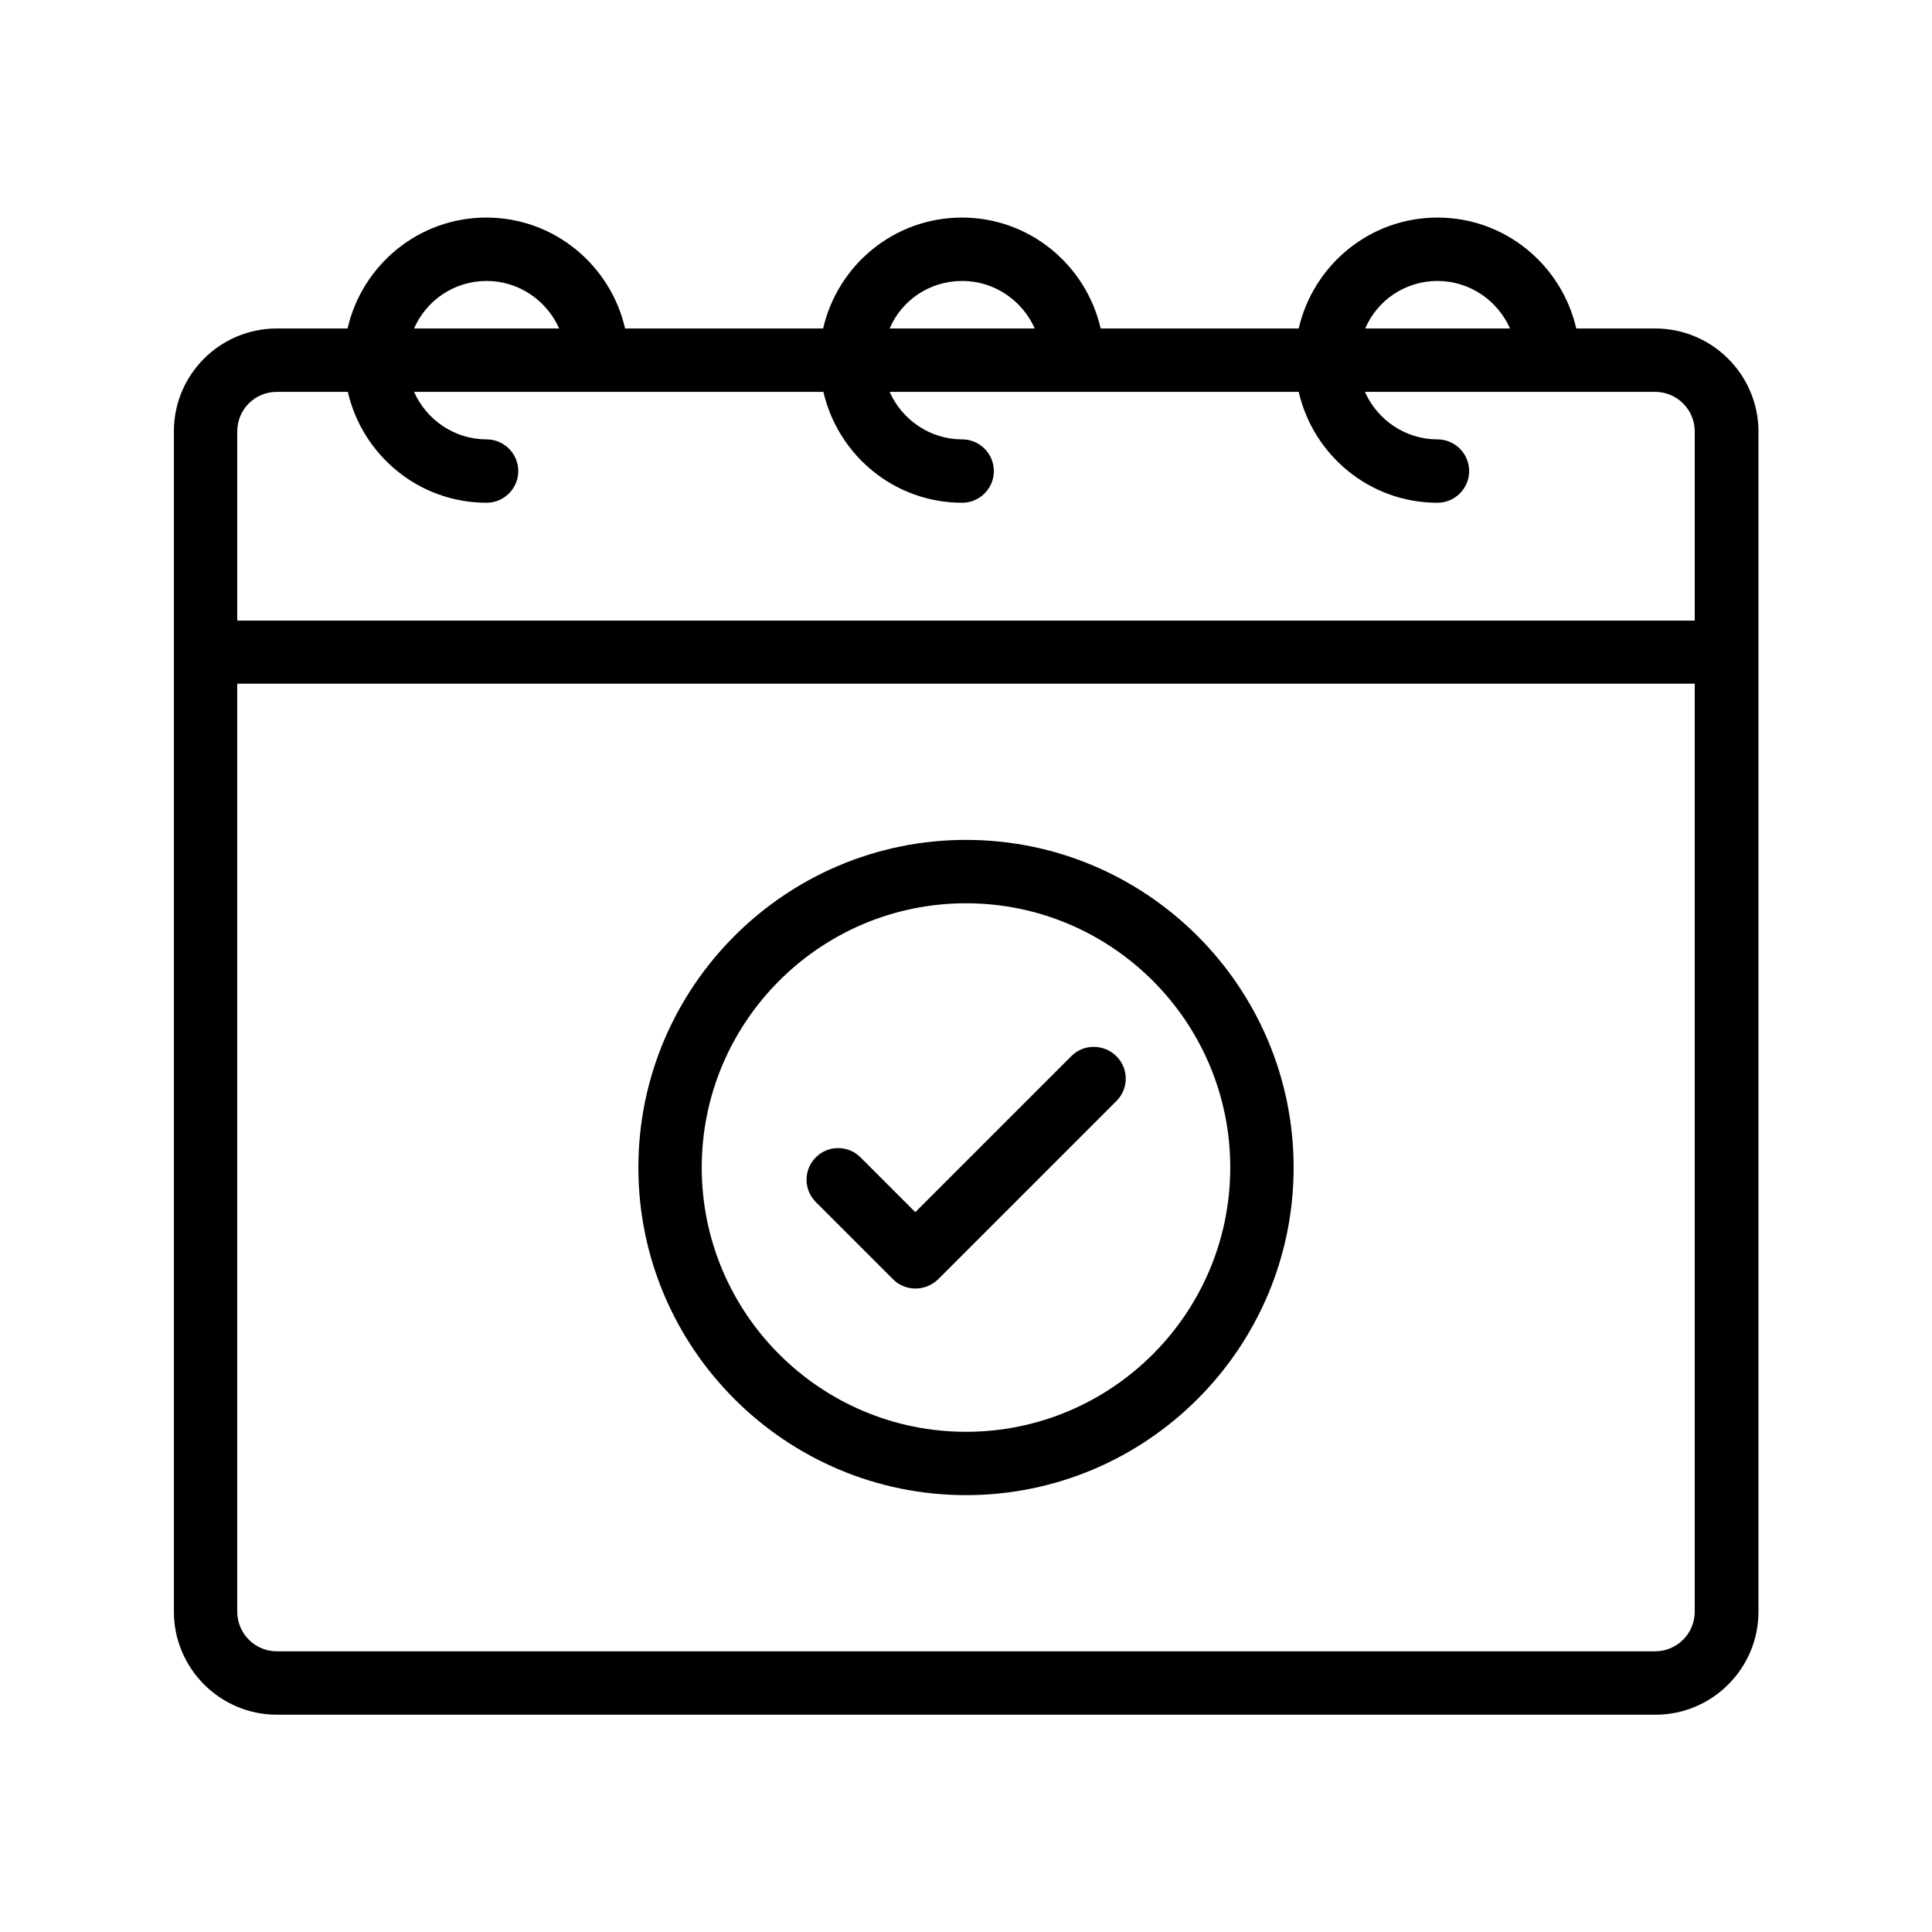 <?xml version="1.0" encoding="UTF-8"?>
<!-- Uploaded to: SVG Find, www.svgfind.com, Generator: SVG Find Mixer Tools -->
<svg fill="#000000" width="800px" height="800px" version="1.1" viewBox="144 144 512 512" xmlns="http://www.w3.org/2000/svg">
 <g>
  <path d="m582.63 231.05h-20.906c-3.863-16.793-18.809-29.391-36.777-29.391s-32.914 12.594-36.777 29.391h-52.48c-3.863-16.793-18.809-29.391-36.777-29.391s-32.914 12.594-36.777 29.391h-52.48c-3.863-16.793-18.809-29.391-36.777-29.391s-32.914 12.594-36.777 29.391h-18.73c-15.031 0-27.289 12.176-27.289 27.207v312.87c0 15.031 12.258 27.289 27.289 27.289h365.35c15.031 0 27.289-12.258 27.289-27.289v-312.87c-0.086-15.031-12.344-27.207-27.375-27.207zm-57.688-12.594c8.566 0 15.953 5.207 19.23 12.594h-38.375c3.191-7.473 10.582-12.594 19.145-12.594zm-125.95 0c8.566 0 15.953 5.207 19.23 12.594h-38.457c3.188-7.473 10.578-12.594 19.227-12.594zm-126.04 0c8.566 0 15.953 5.207 19.23 12.594h-38.457c3.273-7.473 10.664-12.594 19.227-12.594zm-55.586 29.387h18.809c3.863 16.793 18.809 29.391 36.777 29.391 4.617 0 8.398-3.777 8.398-8.398 0-4.617-3.777-8.398-8.398-8.398-8.566 0-15.953-5.207-19.23-12.594h108.49c3.863 16.793 18.809 29.391 36.777 29.391 4.617 0 8.398-3.777 8.398-8.398 0-4.617-3.777-8.398-8.398-8.398-8.566 0-15.953-5.207-19.23-12.594h108.41c3.863 16.793 18.809 29.391 36.777 29.391 4.617 0 8.398-3.777 8.398-8.398 0-4.617-3.777-8.398-8.398-8.398-8.566 0-15.953-5.207-19.23-12.594h76.914c5.793 0 10.496 4.703 10.496 10.496v50.129h-386.25v-50.129c0-5.879 4.703-10.496 10.496-10.496zm365.26 333.77h-365.26c-5.793 0-10.496-4.703-10.496-10.496v-245.94h386.25v245.94c0 5.793-4.703 10.496-10.496 10.496z"/>
  <path d="m400 366.58c-47.863 0-86.824 38.961-86.824 86.824 0 47.863 38.961 86.824 86.824 86.824s86.824-38.961 86.824-86.824c-0.004-47.863-38.965-86.824-86.824-86.824zm0 156.86c-38.625 0-70.031-31.402-70.031-70.031 0-38.625 31.402-70.031 70.031-70.031 38.625 0 70.031 31.402 70.031 70.031-0.004 38.625-31.406 70.031-70.031 70.031z"/>
  <path d="m427.96 423.84-41.395 41.395-14.527-14.527c-3.273-3.273-8.566-3.273-11.84 0-3.273 3.273-3.273 8.566 0 11.84l20.488 20.488c1.68 1.68 3.777 2.434 5.961 2.434 2.184 0 4.281-0.84 5.961-2.434l47.273-47.273c3.273-3.273 3.273-8.566 0-11.84-3.273-3.269-8.648-3.356-11.922-0.082z"/>
 </g>
</svg>